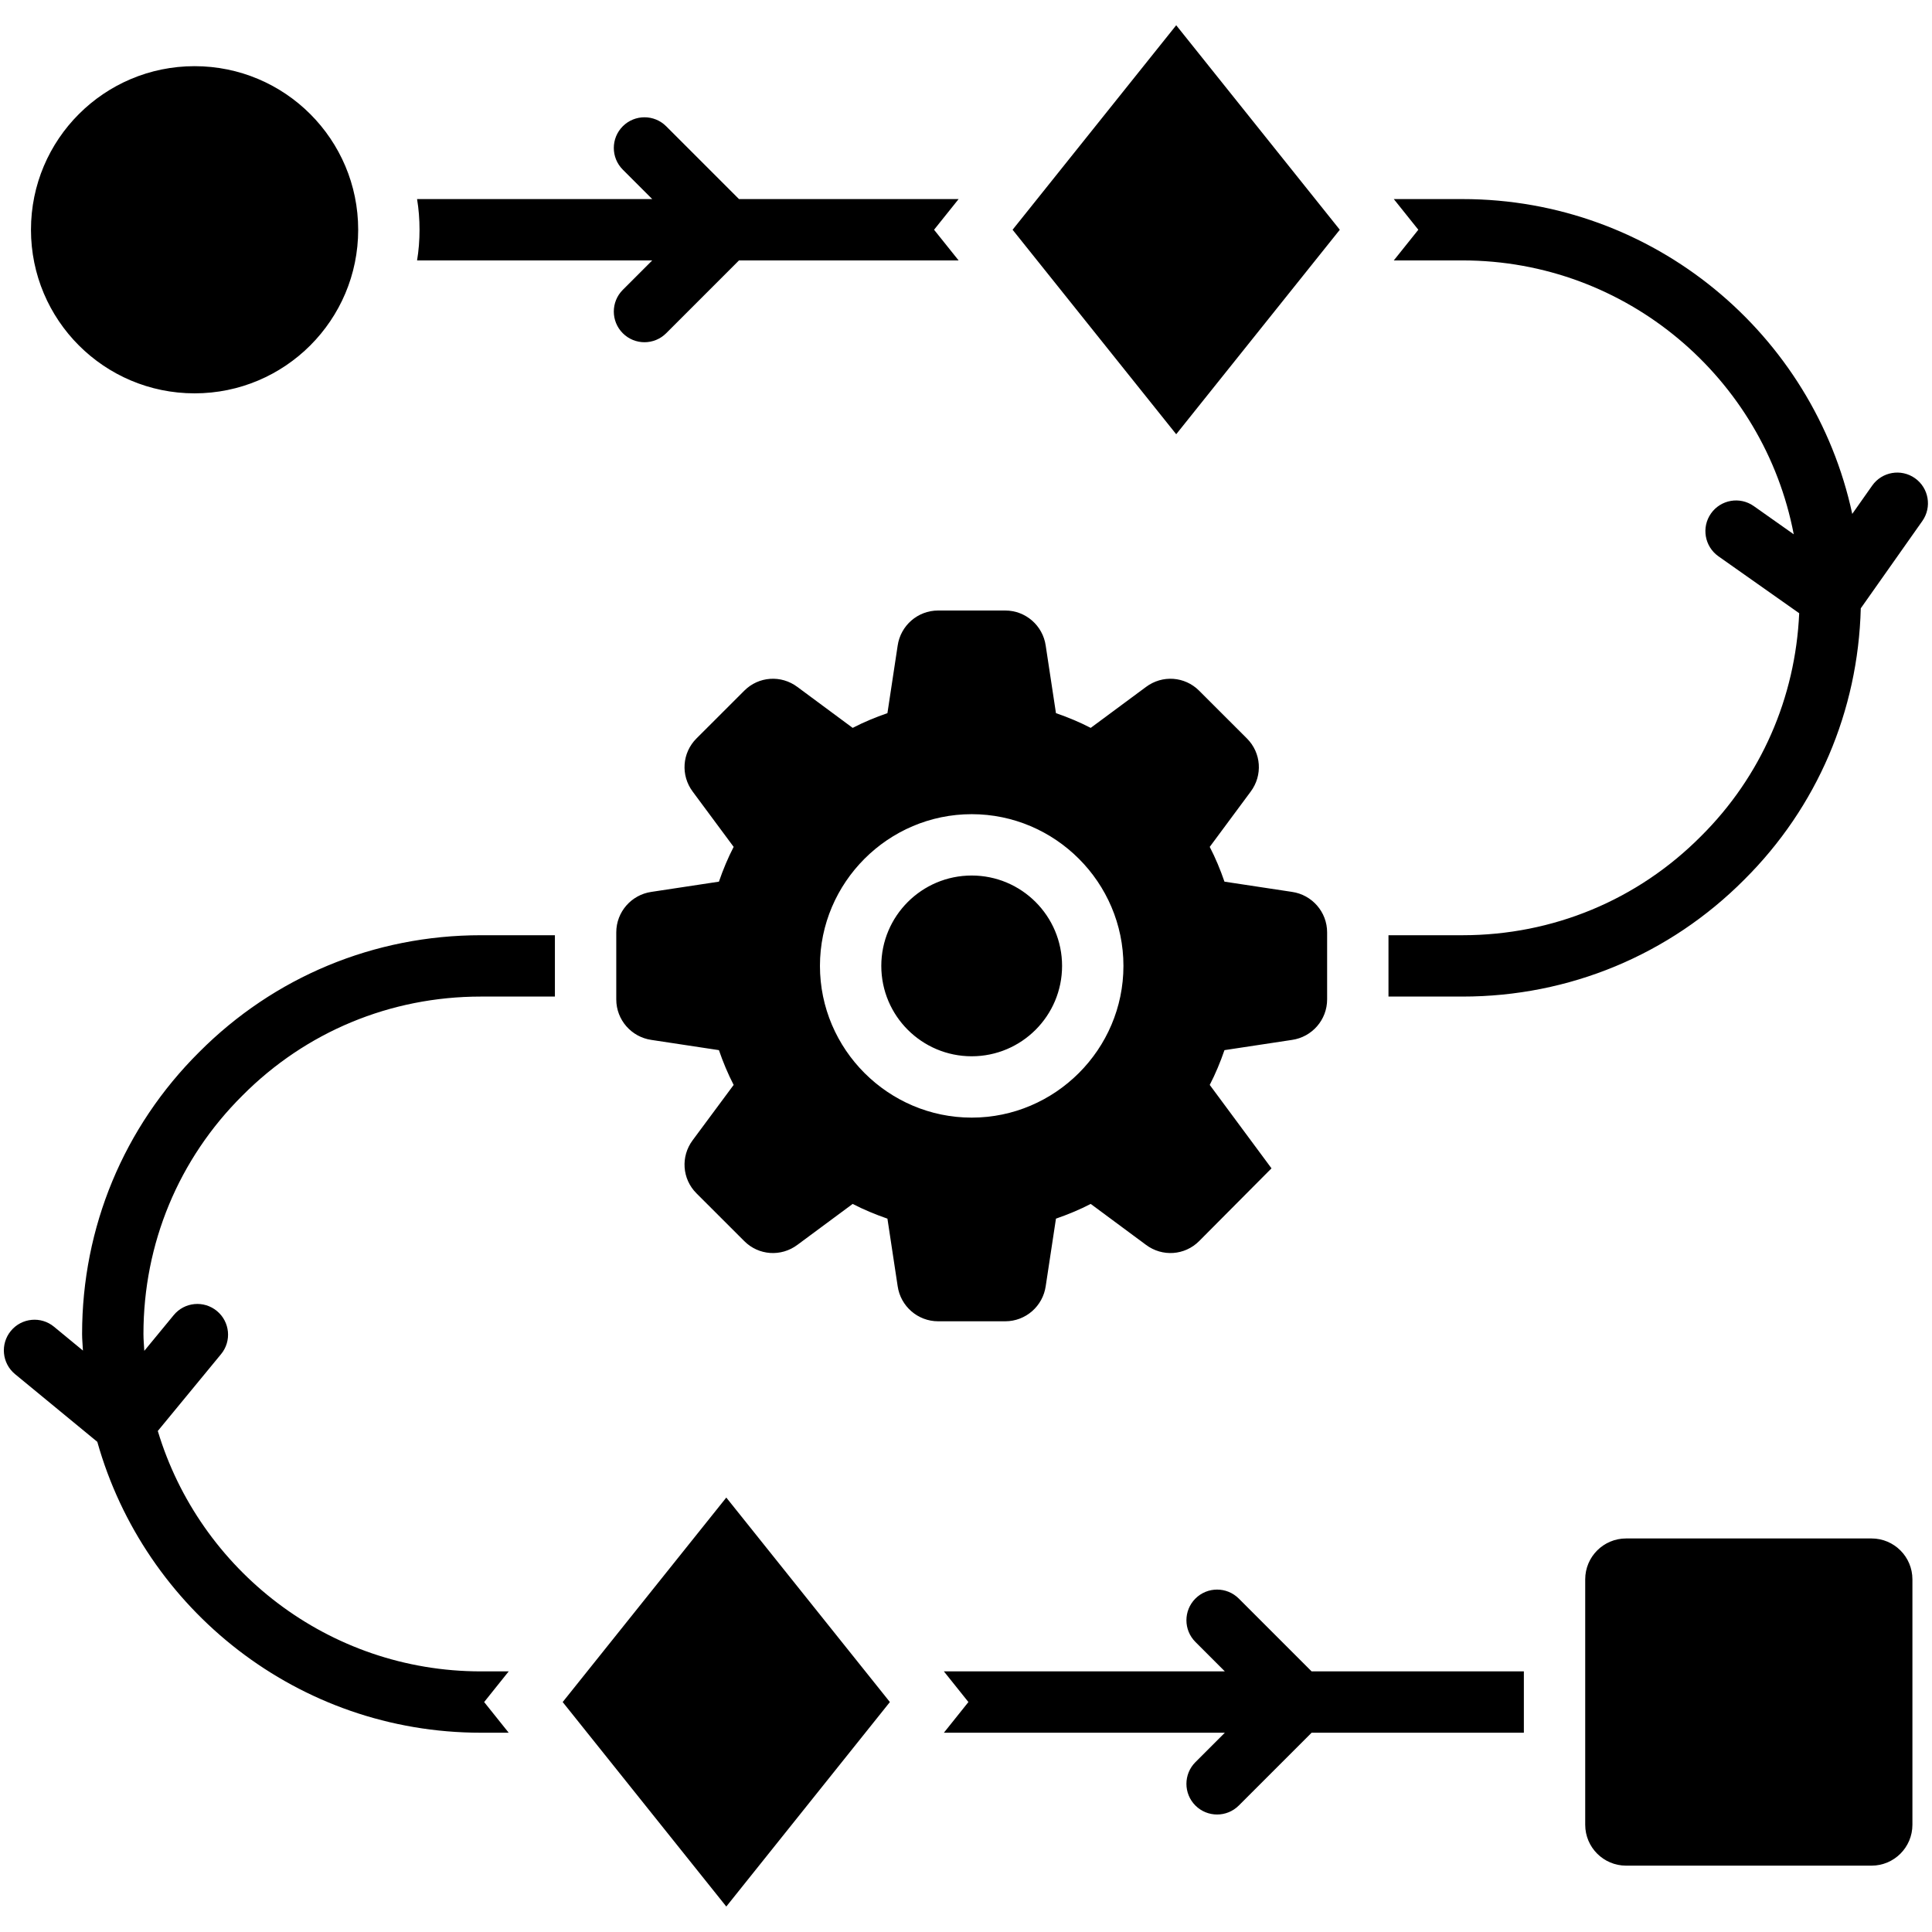 <svg xmlns="http://www.w3.org/2000/svg" xmlns:xlink="http://www.w3.org/1999/xlink" width="500" zoomAndPan="magnify" viewBox="0 0 375 375" height="500" preserveAspectRatio="xMidYMid meet" version="1.0"><defs><clipPath id="14391993cb"><path d="M 195.594 183.168 L 201.586 183.168 L 201.586 192.168 L 195.594 192.168 Z M 195.594 183.168 " clip-rule="nonzero"/></clipPath><clipPath id="215e50555f"><path d="M 196 183.168 L 200 183.168 L 200 186 L 196 186 Z M 196 183.168 " clip-rule="nonzero"/></clipPath><clipPath id="640888681c"><path d="M 199 183.168 L 201 183.168 L 201 186 L 199 186 Z M 199 183.168 " clip-rule="nonzero"/></clipPath><clipPath id="7d2fba6250"><path d="M 0 4.855 L 375 4.855 L 375 370.105 L 0 370.105 Z M 0 4.855 " clip-rule="nonzero"/></clipPath></defs><g clip-path="url(#14391993cb)"><path fill="#5eb1e6" d="M 201.289 190.902 C 201.289 191.008 201.207 191.098 201.102 191.098 L 196.074 191.098 C 195.973 191.098 195.887 191.008 195.887 190.902 L 195.887 183.672 C 195.887 183.562 195.973 183.473 196.074 183.473 L 201.102 183.473 C 201.207 183.473 201.289 183.562 201.289 183.672 Z M 200.668 191.859 L 199.82 191.859 L 199.82 191.402 L 200.668 191.402 Z M 197.359 191.859 L 196.512 191.859 L 196.512 191.402 L 197.359 191.402 Z M 201.102 183.168 L 196.074 183.168 C 195.809 183.168 195.594 183.395 195.594 183.672 L 195.594 190.902 C 195.594 191.18 195.809 191.402 196.074 191.402 L 196.215 191.402 L 196.215 192.012 C 196.215 192.098 196.281 192.168 196.363 192.168 L 197.508 192.168 C 197.59 192.168 197.656 192.098 197.656 192.012 L 197.656 191.402 L 199.523 191.402 L 199.523 192.012 C 199.523 192.098 199.59 192.168 199.672 192.168 L 200.816 192.168 C 200.895 192.168 200.961 192.098 200.961 192.012 L 200.961 191.402 L 201.102 191.402 C 201.367 191.402 201.586 191.18 201.586 190.902 L 201.586 183.672 C 201.586 183.395 201.367 183.168 201.102 183.168 " fill-opacity="1" fill-rule="nonzero"/></g><g clip-path="url(#215e50555f)"><path fill="#5eb1e6" d="M 198.969 185.539 L 198.07 185.539 L 198.547 184.816 C 198.594 184.746 198.578 184.652 198.512 184.602 C 198.441 184.555 198.352 184.57 198.305 184.641 L 197.711 185.539 L 196.609 185.539 L 196.609 184.211 L 198.969 184.211 Z M 199.117 183.906 L 196.461 183.906 C 196.379 183.906 196.312 183.973 196.312 184.059 L 196.312 185.691 C 196.312 185.777 196.379 185.844 196.461 185.844 L 199.117 185.844 C 199.199 185.844 199.266 185.777 199.266 185.691 L 199.266 184.059 C 199.266 183.973 199.199 183.906 199.117 183.906 " fill-opacity="1" fill-rule="nonzero"/></g><path fill="#5eb1e6" d="M 198.969 187.949 L 198.07 187.949 L 198.547 187.227 C 198.594 187.156 198.578 187.062 198.512 187.012 C 198.441 186.965 198.352 186.98 198.305 187.051 L 197.711 187.949 L 196.609 187.949 L 196.609 186.621 L 198.969 186.621 Z M 199.117 186.316 L 196.461 186.316 C 196.379 186.316 196.312 186.383 196.312 186.469 L 196.312 188.102 C 196.312 188.188 196.379 188.254 196.461 188.254 L 199.117 188.254 C 199.199 188.254 199.266 188.188 199.266 188.102 L 199.266 186.469 C 199.266 186.383 199.199 186.316 199.117 186.316 " fill-opacity="1" fill-rule="nonzero"/><path fill="#5eb1e6" d="M 198.969 190.359 L 198.07 190.359 L 198.547 189.637 C 198.594 189.566 198.578 189.473 198.512 189.422 C 198.441 189.375 198.352 189.391 198.305 189.461 L 197.711 190.359 L 196.609 190.359 L 196.609 189.031 L 198.969 189.031 Z M 199.117 188.727 L 196.461 188.727 C 196.379 188.727 196.312 188.793 196.312 188.879 L 196.312 190.512 C 196.312 190.598 196.379 190.664 196.461 190.664 L 199.117 190.664 C 199.199 190.664 199.266 190.598 199.266 190.512 L 199.266 188.879 C 199.266 188.793 199.199 188.727 199.117 188.727 " fill-opacity="1" fill-rule="nonzero"/><g clip-path="url(#640888681c)"><path fill="#5eb1e6" d="M 200.48 185.539 L 200.043 185.539 L 200.043 184.211 L 200.48 184.211 Z M 200.629 183.906 L 199.898 183.906 C 199.816 183.906 199.75 183.973 199.75 184.059 L 199.75 185.691 C 199.75 185.777 199.816 185.844 199.898 185.844 L 200.629 185.844 C 200.711 185.844 200.777 185.777 200.777 185.691 L 200.777 184.059 C 200.777 183.973 200.711 183.906 200.629 183.906 " fill-opacity="1" fill-rule="nonzero"/></g><path fill="#5eb1e6" d="M 200.48 187.949 L 200.043 187.949 L 200.043 186.621 L 200.48 186.621 Z M 200.629 186.316 L 199.898 186.316 C 199.816 186.316 199.75 186.383 199.75 186.469 L 199.75 188.102 C 199.75 188.188 199.816 188.254 199.898 188.254 L 200.629 188.254 C 200.711 188.254 200.777 188.188 200.777 188.102 L 200.777 186.469 C 200.777 186.383 200.711 186.316 200.629 186.316 " fill-opacity="1" fill-rule="nonzero"/><path fill="#5eb1e6" d="M 200.48 190.359 L 200.043 190.359 L 200.043 189.031 L 200.48 189.031 Z M 200.629 188.727 L 199.898 188.727 C 199.816 188.727 199.75 188.793 199.75 188.879 L 199.75 190.512 C 199.75 190.598 199.816 190.664 199.898 190.664 L 200.629 190.664 C 200.711 190.664 200.777 190.598 200.777 190.512 L 200.777 188.879 C 200.777 188.793 200.711 188.727 200.629 188.727 " fill-opacity="1" fill-rule="nonzero"/><g clip-path="url(#7d2fba6250)"><path fill="#000000" d="M 206.148 187.48 C 206.148 197.164 198.289 205.023 188.605 205.023 C 178.918 205.023 171.059 197.164 171.059 187.48 C 171.059 177.797 178.918 169.938 188.605 169.938 C 198.289 169.938 206.148 177.797 206.148 187.48 Z M 195.113 256.461 L 182.094 256.461 C 178.125 256.461 174.793 253.527 174.234 249.637 L 172.25 236.539 C 169.949 235.742 167.645 234.793 165.504 233.68 L 154.785 241.617 C 151.609 244 147.242 243.684 144.465 240.902 L 135.176 231.617 C 132.398 228.836 132.082 224.473 134.461 221.297 L 142.402 210.582 C 141.289 208.438 140.336 206.137 139.543 203.832 L 126.445 201.848 C 122.555 201.293 119.617 197.957 119.617 193.988 L 119.617 180.973 C 119.617 177.004 122.555 173.668 126.445 173.113 L 139.543 171.129 C 140.336 168.824 141.289 166.523 142.402 164.379 L 134.461 153.664 C 132.082 150.488 132.398 146.121 135.176 143.344 L 144.465 134.059 C 147.242 131.277 151.609 130.961 154.785 133.344 L 165.504 141.281 C 167.645 140.168 169.949 139.215 172.25 138.422 L 174.234 125.324 C 174.793 121.434 178.125 118.5 182.094 118.5 L 195.113 118.5 C 199.086 118.5 202.418 121.434 202.973 125.324 L 204.961 138.422 C 207.262 139.215 209.562 140.168 211.707 141.281 L 222.426 133.344 C 225.602 130.961 229.965 131.277 232.746 134.059 L 242.035 143.344 C 244.812 146.121 245.129 150.488 242.75 153.664 L 234.809 164.379 C 235.922 166.523 236.875 168.824 237.668 171.129 L 250.766 173.113 C 254.656 173.668 257.594 177.004 257.594 180.973 L 257.594 193.988 C 257.594 197.957 254.656 201.293 250.766 201.848 L 237.668 203.832 C 236.875 206.137 235.922 208.438 234.809 210.582 L 246.797 226.773 L 232.746 240.902 C 229.965 243.684 225.602 244 222.426 241.617 L 211.707 233.68 C 209.562 234.793 207.262 235.742 204.961 236.539 L 202.973 249.637 C 202.418 253.527 199.086 256.461 195.113 256.461 Z M 188.605 216.93 C 204.801 216.93 218.059 203.676 218.059 187.48 C 218.059 171.285 204.801 158.031 188.605 158.031 C 172.41 158.031 159.152 171.285 159.152 187.48 C 159.152 203.676 172.41 216.93 188.605 216.93 Z M 126.598 50.547 L 120.883 56.262 C 118.559 58.586 118.559 62.355 120.883 64.68 C 122.047 65.844 123.566 66.426 125.094 66.426 C 126.621 66.426 128.141 65.844 129.305 64.68 L 143.438 50.547 L 186.066 50.547 L 181.301 44.594 L 186.066 38.641 L 143.438 38.641 L 129.305 24.508 C 126.977 22.184 123.211 22.184 120.883 24.508 C 118.559 26.836 118.559 30.602 120.883 32.926 L 126.598 38.641 L 80.953 38.641 C 81.27 40.547 81.43 42.531 81.43 44.594 C 81.43 46.66 81.27 48.645 80.953 50.547 Z M 38.641 204.23 C 24.031 218.758 15.934 238.207 15.934 258.922 C 15.934 260.012 16.051 261.066 16.098 262.145 L 10.484 257.52 C 7.957 255.426 4.195 255.785 2.102 258.336 C 0.02 260.871 0.375 264.621 2.918 266.715 L 18.887 279.859 C 28.039 312.398 57.891 336.32 93.34 336.32 L 98.738 336.32 L 93.973 330.367 L 98.738 324.414 L 93.34 324.414 C 63.762 324.414 38.738 304.711 30.629 277.75 L 42.906 262.84 C 45 260.305 44.637 256.551 42.094 254.457 C 39.559 252.367 35.805 252.715 33.711 255.273 L 28.008 262.199 C 27.953 261.105 27.844 260.027 27.844 258.922 C 27.844 241.379 34.672 224.949 47.055 212.645 C 59.359 200.262 75.793 193.434 93.34 193.434 L 107.707 193.434 L 107.707 181.527 L 93.34 181.527 C 72.617 181.527 53.168 189.625 38.641 204.23 Z M 363.262 298.613 L 315.629 298.613 C 311.242 298.613 307.688 302.168 307.688 306.551 L 307.688 354.18 C 307.688 358.566 311.242 362.121 315.629 362.121 L 363.262 362.121 C 367.645 362.121 371.199 358.566 371.199 354.18 L 371.199 306.551 C 371.199 302.168 367.645 298.613 363.262 298.613 Z M 260.055 44.594 L 228.301 4.902 L 196.543 44.594 L 228.301 84.285 Z M 109.215 330.367 L 140.973 370.059 L 172.727 330.367 L 140.973 290.676 Z M 37.766 76.348 C 55.305 76.348 69.523 62.129 69.523 44.594 C 69.523 27.059 55.305 12.844 37.766 12.844 C 20.227 12.844 6.012 27.059 6.012 44.594 C 6.012 62.133 20.227 76.348 37.766 76.348 Z M 240.449 310.281 C 238.121 307.957 234.355 307.957 232.027 310.281 C 229.703 312.605 229.703 316.375 232.027 318.699 L 237.742 324.414 L 183.207 324.414 L 187.969 330.367 L 183.207 336.32 L 237.742 336.32 L 232.027 342.035 C 229.703 344.359 229.703 348.125 232.027 350.453 C 233.191 351.613 234.711 352.195 236.238 352.195 C 237.766 352.195 239.285 351.613 240.449 350.453 L 254.582 336.32 L 295.781 336.32 L 295.781 324.414 L 254.582 324.414 Z M 371.695 92.82 C 368.988 90.914 365.285 91.57 363.391 94.254 L 359.52 99.75 C 352.023 64.855 320.992 38.641 283.871 38.641 L 270.535 38.641 L 275.297 44.594 L 270.535 50.547 L 283.871 50.547 C 315.773 50.547 342.379 73.469 348.164 103.707 L 340.406 98.23 C 337.699 96.324 333.992 96.984 332.102 99.664 C 330.211 102.355 330.855 106.066 333.535 107.969 L 349.223 119.027 C 348.488 135.434 341.832 150.719 330.156 162.316 C 317.852 174.699 301.418 181.527 283.871 181.527 L 269.504 181.527 L 269.504 193.434 L 283.871 193.434 C 304.594 193.434 324.043 185.336 338.57 170.73 C 352.695 156.684 360.66 138.023 361.176 118.074 L 373.129 101.121 C 375.02 98.434 374.379 94.719 371.695 92.82 Z M 371.695 92.82 " fill-opacity="1" fill-rule="nonzero"/></g></svg>
